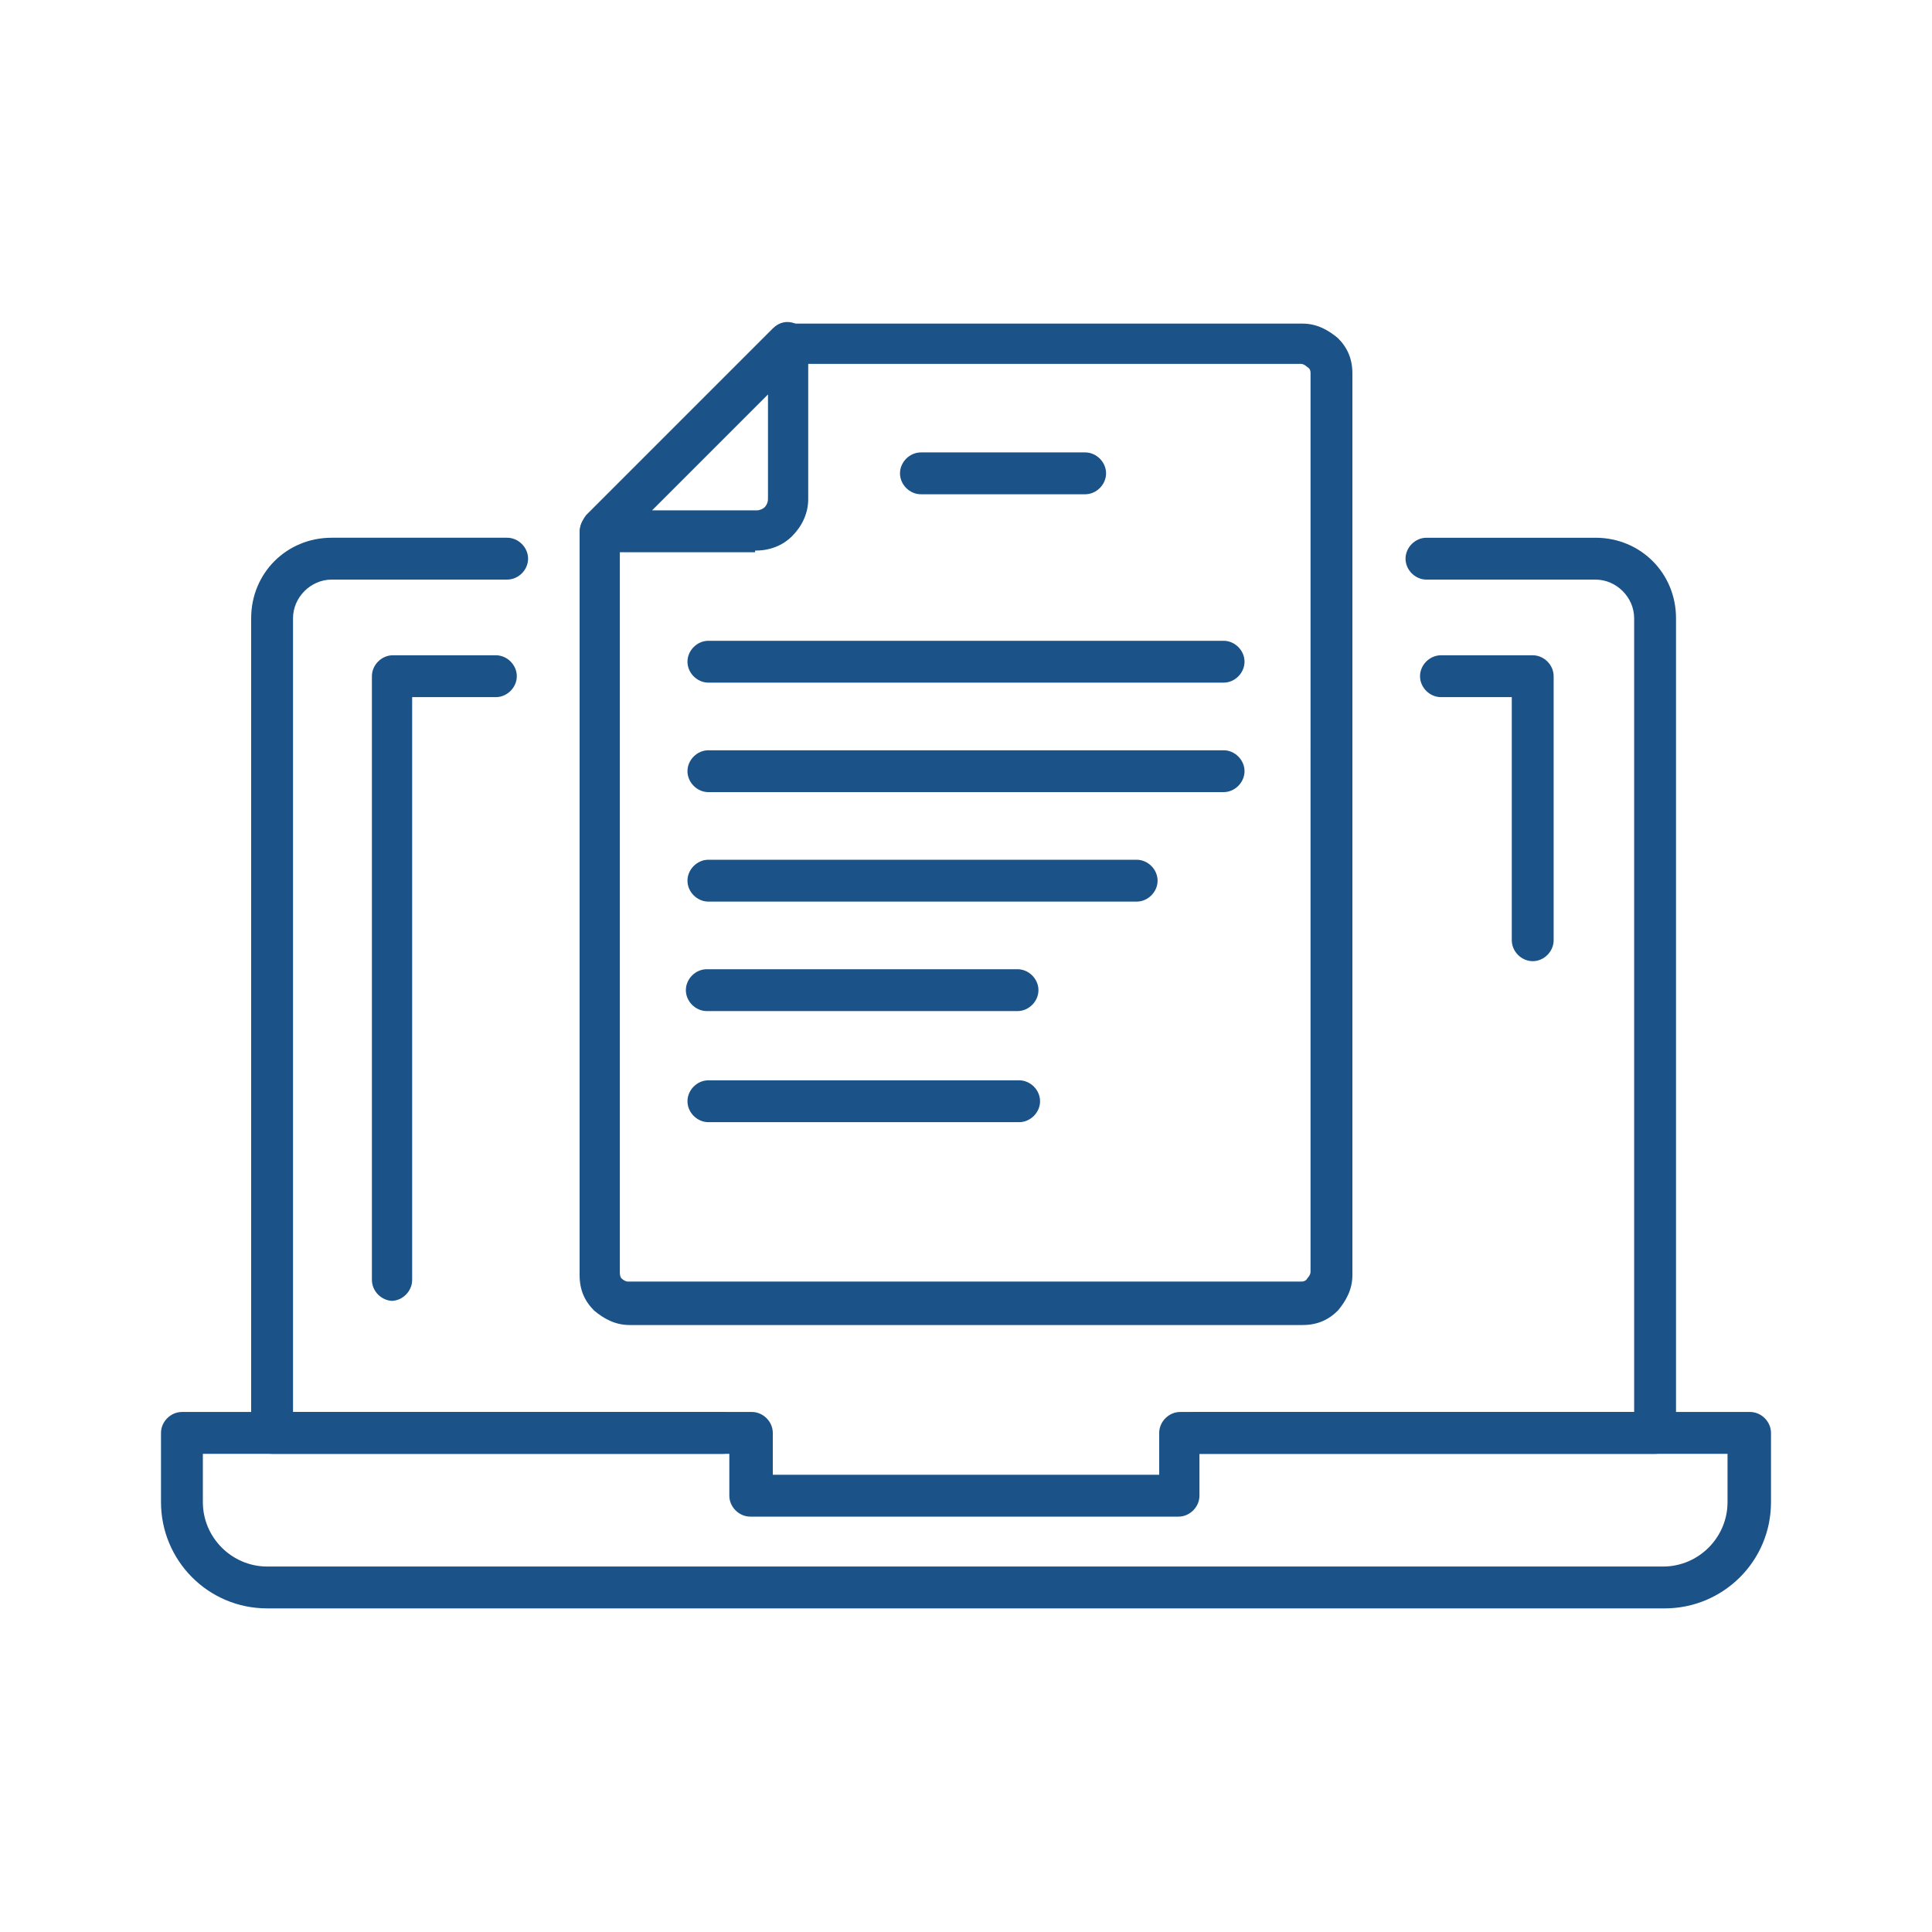 <?xml version="1.0" encoding="UTF-8"?>
<svg xmlns="http://www.w3.org/2000/svg" version="1.1" viewBox="0 0 120 120">
  <defs>
    <style>
      .cls-1 {
        fill-rule: evenodd;
      }

      .cls-1, .cls-2 {
        fill: #1b5287;
      }
    </style>
  </defs>
  <!-- Generator: Adobe Illustrator 28.7.8, SVG Export Plug-In . SVG Version: 1.2.0 Build 200)  -->
  <g>
    <g id="Layer_1">
      <g>
        <path class="cls-2" d="M102.8,90.3h-28.5c-.7,0-1.3-.6-1.3-1.3s.6-1.3,1.3-1.3h27.2v-49.3c0-1.3-1.1-2.4-2.4-2.4h-10.5c-.7,0-1.3-.6-1.3-1.3s.6-1.3,1.3-1.3h10.5c2.8,0,5,2.2,5,5v50.6c0,.7-.6,1.3-1.3,1.3ZM44.9,90.3h-28c-.7,0-1.3-.6-1.3-1.3v-50.6c0-2.8,2.2-5,5-5h10.9c.7,0,1.3.6,1.3,1.3s-.6,1.3-1.3,1.3h-10.9c-1.3,0-2.4,1.1-2.4,2.4v49.3h26.7c.7,0,1.3.6,1.3,1.3s-.6,1.3-1.3,1.3Z"/>
        <path class="cls-2" d="M24.4,80.8c-.7,0-1.3-.6-1.3-1.3v-37.5c0-.7.6-1.3,1.3-1.3h6.4c.7,0,1.3.6,1.3,1.3s-.6,1.3-1.3,1.3h-5.2v36.2c0,.7-.6,1.3-1.3,1.3ZM95.2,59.7c-.7,0-1.3-.6-1.3-1.3v-15.1h-4.4c-.7,0-1.3-.6-1.3-1.3s.6-1.3,1.3-1.3h5.7c.7,0,1.3.6,1.3,1.3v16.4c0,.7-.6,1.3-1.3,1.3Z"/>
        <path class="cls-2" d="M103.4,99.9H16.6c-3.7,0-6.6-3-6.6-6.6v-4.3c0-.7.6-1.3,1.3-1.3h35.4c.7,0,1.3.6,1.3,1.3v2.6h24v-2.6c0-.7.6-1.3,1.3-1.3h35.4c.7,0,1.3.6,1.3,1.3v4.3c0,3.7-3,6.6-6.6,6.6ZM12.6,90.3v3c0,2.2,1.8,4,4,4h86.7c2.2,0,4-1.8,4-4v-3h-32.8v2.6c0,.7-.6,1.3-1.3,1.3h-26.6c-.7,0-1.3-.6-1.3-1.3v-2.6H12.6Z"/>
        <path class="cls-1" d="M81.4,46.4v-23.2c0-.1,0-.3-.2-.4,0,0-.2-.2-.4-.2h-31.4l-10.9,10.8v45.6s0,0,0,0h0c0,.1,0,.3.1.4,0,0,.2.2.4.2h0s41.8,0,41.8,0c.1,0,.3,0,.4-.2,0,0,.2-.2.2-.4v-32.7h0ZM84,23.2v56c0,.9-.4,1.6-.9,2.2-.6.6-1.3.9-2.2.9h-41.8c-.9,0-1.6-.4-2.2-.9-.6-.6-.9-1.3-.9-2.2h0s0,0,0,0v-46.1c0-.4.1-.7.4-1l11.6-11.5c.2-.3.6-.5,1-.5h31.9c.9,0,1.6.4,2.2.9.6.6.9,1.3.9,2.2Z"/>
        <path class="cls-2" d="M67.4,30.7h-10.2c-.7,0-1.3-.6-1.3-1.3s.6-1.3,1.3-1.3h10.2c.7,0,1.3.6,1.3,1.3s-.6,1.3-1.3,1.3Z"/>
        <path class="cls-2" d="M76,42.4h-32c-.7,0-1.3-.6-1.3-1.3s.6-1.3,1.3-1.3h32c.7,0,1.3.6,1.3,1.3s-.6,1.3-1.3,1.3Z"/>
        <path class="cls-2" d="M76,49.2h-32c-.7,0-1.3-.6-1.3-1.3s.6-1.3,1.3-1.3h32c.7,0,1.3.6,1.3,1.3s-.6,1.3-1.3,1.3Z"/>
        <path class="cls-2" d="M70.6,56h-26.6c-.7,0-1.3-.6-1.3-1.3s.6-1.3,1.3-1.3h26.6c.7,0,1.3.6,1.3,1.3s-.6,1.3-1.3,1.3Z"/>
        <path class="cls-2" d="M63.2,62.8h-19.3c-.7,0-1.3-.6-1.3-1.3s.6-1.3,1.3-1.3h19.3c.7,0,1.3.6,1.3,1.3s-.6,1.3-1.3,1.3Z"/>
        <path class="cls-2" d="M63.3,69.7h-19.3c-.7,0-1.3-.6-1.3-1.3s.6-1.3,1.3-1.3h19.3c.7,0,1.3.6,1.3,1.3s-.6,1.3-1.3,1.3Z"/>
        <path class="cls-2" d="M46.9,34.3s0,0,0,0h-9.6c-.5,0-1-.4-1.2-.9-.2-.5,0-1,.3-1.4l11.6-11.6c.4-.4.9-.5,1.4-.3.5.2.8.7.8,1.2v9.7c0,.9-.4,1.7-1,2.3-.6.6-1.4.9-2.3.9ZM40.5,31.7h6.5c0,0,0,0,0,0,.2,0,.4-.1.5-.2,0,0,.2-.2.2-.5v-6.5s-7.1,7.1-7.1,7.1Z"/>
      </g>
    </g>
  </g>
</svg>